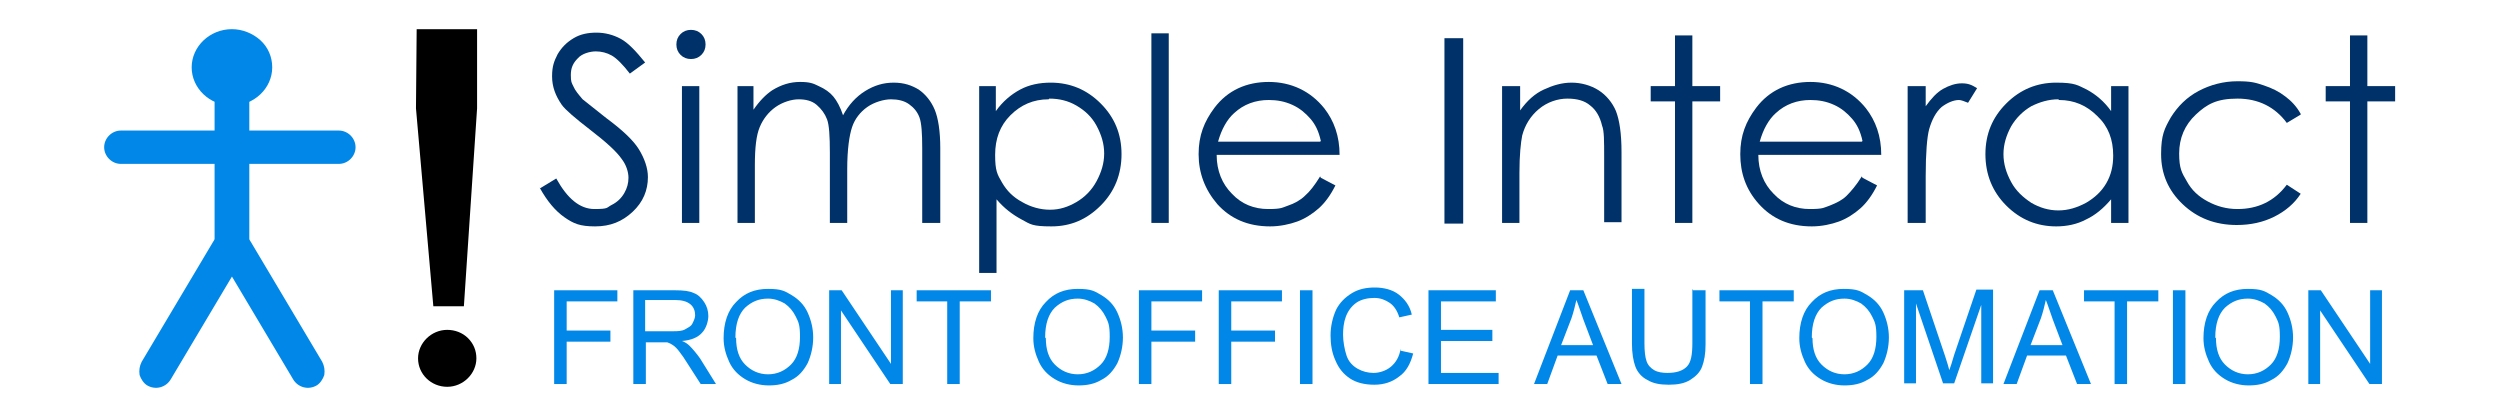 <?xml version="1.0" encoding="UTF-8"?>
<svg id="Layer_1" xmlns="http://www.w3.org/2000/svg" version="1.1" viewBox="0 0 360 60">
  <!-- Generator: Adobe Illustrator 29.0.0, SVG Export Plug-In . SVG Version: 2.1.0 Build 186)  -->
  <defs>
    <style>
      .st0 {
        fill: #003168;
      }

      .st1 {
        isolation: isolate;
      }

      .st2 {
        fill: #0087e7;
      }
    </style>
  </defs>
  <g>
    <path class="st0" d="M77.8,27.1l2.3-1.4c1.6,2.9,3.4,4.4,5.5,4.4s1.7-.2,2.5-.6,1.4-1,1.8-1.7c.4-.7.6-1.4.6-2.2s-.3-1.8-.9-2.6c-.8-1.2-2.4-2.6-4.6-4.3-2.2-1.7-3.6-2.9-4.1-3.6-.9-1.3-1.4-2.6-1.4-4.1s.3-2.2.8-3.2c.6-1,1.3-1.7,2.3-2.3,1-.6,2.1-.8,3.3-.8s2.4.3,3.5.9c1.1.6,2.2,1.8,3.5,3.4l-2.2,1.6c-1-1.3-1.9-2.2-2.6-2.6-.7-.4-1.5-.6-2.3-.6s-2,.3-2.6,1c-.7.7-1,1.4-1,2.4s.1,1.1.4,1.7c.2.5.7,1.1,1.3,1.8.4.3,1.5,1.2,3.4,2.7,2.3,1.7,3.9,3.2,4.7,4.5s1.3,2.7,1.3,4c0,1.9-.7,3.6-2.2,5-1.5,1.4-3.2,2.1-5.4,2.1s-3.1-.4-4.4-1.3c-1.3-.9-2.5-2.3-3.6-4.3h0Z"/>
    <path class="st0" d="M99.5,4.3c.6,0,1.1.2,1.5.6.4.4.6.9.6,1.5s-.2,1.1-.6,1.5c-.4.4-.9.6-1.5.6s-1.1-.2-1.5-.6-.6-.9-.6-1.5.2-1.1.6-1.5c.4-.4.9-.6,1.5-.6ZM98.2,12.4h2.5v19.7h-2.5V12.4Z"/>
    <path class="st0" d="M106,12.4h2.5v3.4c.9-1.3,1.8-2.2,2.7-2.8,1.3-.8,2.6-1.2,4-1.2s1.9.2,2.7.6c.9.4,1.6.9,2.1,1.5.5.6,1,1.5,1.4,2.7.8-1.5,1.9-2.7,3.2-3.5,1.3-.8,2.6-1.2,4.1-1.2s2.6.4,3.6,1c1,.7,1.8,1.7,2.3,2.9.5,1.2.8,3.1.8,5.5v10.8h-2.6v-10.8c0-2.1-.1-3.6-.4-4.4s-.8-1.4-1.5-1.9c-.7-.5-1.6-.7-2.6-.7s-2.4.4-3.4,1.1c-1,.7-1.8,1.7-2.2,2.9s-.7,3.2-.7,6.1v7.7h-2.5v-10.1c0-2.4-.1-4-.4-4.8s-.8-1.5-1.5-2.1-1.6-.8-2.6-.8-2.3.4-3.3,1.1c-1,.7-1.8,1.7-2.3,2.9-.5,1.2-.7,3-.7,5.5v8.3h-2.5V12.4h0Z"/>
    <path class="st0" d="M140.9,12.4h2.5v3.6c1-1.4,2.2-2.4,3.5-3.1s2.8-1,4.4-1c2.8,0,5.2,1,7.2,3,2,2,3,4.4,3,7.3s-1,5.4-3,7.4-4.3,3-7.1,3-3-.3-4.3-1c-1.3-.7-2.5-1.6-3.6-2.9v10.6h-2.5s0-26.9,0-26.9ZM151,14.3c-2.2,0-4,.8-5.5,2.3-1.5,1.5-2.2,3.4-2.2,5.7s.3,2.8,1,4,1.6,2.1,2.9,2.8c1.2.7,2.6,1.1,4,1.1s2.6-.4,3.8-1.1,2.2-1.7,2.9-3c.7-1.3,1.1-2.6,1.1-4s-.4-2.7-1.1-4-1.7-2.2-2.9-2.9-2.5-1-3.9-1Z"/>
    <path class="st0" d="M165.8,4.8h2.5v27.3h-2.5V4.8Z"/>
    <path class="st0" d="M190.2,25.6l2.1,1.1c-.7,1.4-1.5,2.5-2.4,3.3-.9.8-2,1.5-3.1,1.9-1.1.4-2.5.7-3.9.7-3.2,0-5.7-1.1-7.6-3.2-1.8-2.1-2.7-4.5-2.7-7.2s.8-4.7,2.3-6.7c1.9-2.5,4.6-3.7,7.8-3.7s6,1.3,8,3.8c1.4,1.8,2.2,4,2.2,6.7h-17.7c0,2.3.8,4.2,2.2,5.6,1.4,1.5,3.2,2.2,5.2,2.2s2-.2,2.9-.5,1.8-.8,2.4-1.4c.7-.6,1.4-1.5,2.2-2.8h0ZM190.2,20.3c-.3-1.4-.8-2.4-1.5-3.2-.7-.8-1.5-1.5-2.6-2-1.1-.5-2.2-.7-3.4-.7-1.9,0-3.6.6-5,1.9-1,.9-1.8,2.3-2.3,4.1h14.7Z"/>
    <path class="st0" d="M208,5.5h2.7v26.7h-2.7s0-26.7,0-26.7Z"/>
    <path class="st0" d="M216.4,12.4h2.5v3.5c1-1.4,2.1-2.4,3.4-3s2.6-1,4-1,2.8.4,3.9,1.1c1.1.7,2,1.8,2.5,3,.5,1.3.8,3.2.8,5.9v10.1h-2.5v-9.4c0-2.3,0-3.8-.3-4.5-.3-1.3-.9-2.3-1.7-2.9-.8-.7-1.9-1-3.3-1s-2.9.5-4.1,1.5-2,2.3-2.4,3.8c-.2,1-.4,2.8-.4,5.4v7.2h-2.5V12.4h0Z"/>
    <path class="st0" d="M241.2,5.1h2.5v7.3h4v2.2h-4v17.5h-2.5V14.6h-3.5v-2.2h3.5v-7.3Z"/>
    <path class="st0" d="M268.2,25.6l2.1,1.1c-.7,1.4-1.5,2.5-2.4,3.3-.9.8-2,1.5-3.1,1.9s-2.5.7-3.9.7c-3.2,0-5.7-1.1-7.6-3.2s-2.7-4.5-2.7-7.2.8-4.7,2.3-6.7c1.9-2.5,4.6-3.7,7.8-3.7s6,1.3,8,3.8c1.4,1.8,2.2,4,2.2,6.7h-17.7c0,2.3.8,4.2,2.2,5.6,1.4,1.5,3.2,2.2,5.2,2.2s2-.2,2.9-.5c1-.4,1.8-.8,2.4-1.4s1.4-1.5,2.2-2.8h0ZM268.2,20.3c-.3-1.4-.8-2.4-1.5-3.2-.7-.8-1.5-1.5-2.6-2-1.1-.5-2.2-.7-3.4-.7-1.9,0-3.6.6-5,1.9-1,.9-1.8,2.3-2.3,4.1h14.7Z"/>
    <path class="st0" d="M274.7,12.4h2.6v2.9c.8-1.1,1.6-2,2.5-2.5s1.8-.8,2.7-.8,1.4.2,2.2.7l-1.3,2.1c-.5-.2-1-.4-1.3-.4-.8,0-1.7.4-2.5,1-.8.7-1.4,1.8-1.8,3.2-.3,1.1-.5,3.4-.5,6.8v6.7h-2.6V12.4h0Z"/>
    <path class="st0" d="M306.5,12.4v19.7h-2.5v-3.4c-1.1,1.3-2.3,2.3-3.6,2.9-1.3.7-2.8,1-4.3,1-2.8,0-5.2-1-7.2-3-2-2-3-4.5-3-7.4s1-5.3,3-7.3c2-2,4.4-3,7.2-3s3.1.4,4.4,1c1.3.7,2.5,1.7,3.5,3.1v-3.6h2.5,0ZM296.4,14.3c-1.4,0-2.7.4-3.9,1-1.2.7-2.2,1.7-2.9,2.9-.7,1.3-1.1,2.6-1.1,4s.4,2.7,1.1,4,1.7,2.2,2.9,3c1.2.7,2.5,1.1,3.9,1.1s2.7-.4,4-1.1c1.2-.7,2.2-1.6,2.9-2.8s1-2.5,1-4c0-2.3-.7-4.2-2.3-5.7-1.5-1.5-3.3-2.3-5.5-2.3h0Z"/>
    <path class="st0" d="M331.3,16.5l-2,1.2c-1.7-2.3-4.1-3.5-7.1-3.5s-4.4.8-6,2.3c-1.6,1.5-2.4,3.4-2.4,5.6s.4,2.8,1.1,4c.7,1.3,1.7,2.2,3,2.9,1.3.7,2.7,1.1,4.3,1.1,2.9,0,5.3-1.1,7.1-3.5l2,1.3c-.9,1.4-2.2,2.5-3.8,3.3s-3.4,1.2-5.4,1.2c-3.1,0-5.7-1-7.8-3-2.1-2-3.1-4.4-3.1-7.2s.5-3.7,1.4-5.3c1-1.6,2.3-2.9,4-3.8,1.7-.9,3.6-1.4,5.6-1.4s2.6.2,3.8.6c1.2.4,2.2.9,3.1,1.6.8.6,1.6,1.4,2.2,2.5h0Z"/>
    <path class="st0" d="M338.4,5.1h2.5v7.3h4v2.2h-4v17.5h-2.5V14.6h-3.5v-2.2h3.5v-7.3Z"/>
  </g>
  <g>
    <path class="st2" d="M27.6,9.7h0c0-3,2.6-5.5,5.8-5.5h0c1.5,0,3,.6,4.1,1.6,1.1,1,1.7,2.4,1.7,3.9h0c0,3-2.6,5.5-5.8,5.5h0c-3.2,0-5.8-2.5-5.8-5.5h0Z"/>
    <path class="st2" d="M32.7,33.9h0c1.2-.7,2.7-.3,3.4.9l10.3,17.3c.3.6.4,1.2.3,1.9-.2.6-.6,1.2-1.1,1.5h0c-1.2.7-2.7.3-3.4-.9l-10.3-17.3c-.7-1.2-.3-2.7.9-3.3h0Z"/>
    <path class="st2" d="M34.1,33.9h0c-1.2-.7-2.7-.3-3.4.9l-10.3,17.3c-.3.6-.4,1.2-.3,1.9.2.6.6,1.2,1.1,1.5h0c1.2.7,2.7.3,3.4-.9l10.3-17.3c.7-1.2.3-2.7-.9-3.3h0Z"/>
    <path d="M60.1,4.2h8.6v11.4c0,0-1.9,28.5-1.9,28.5h-4.4l-2.5-28.5s.1-11.4.1-11.4Z"/>
    <path d="M60.2,51.6h0c0-2.2,1.9-4.1,4.2-4.1h0c1.1,0,2.2.4,3,1.2s1.2,1.8,1.2,2.9h0c0,2.2-1.9,4.1-4.2,4.1h0c-2.3,0-4.2-1.8-4.2-4.1h0Z"/>
    <path class="st2" d="M17.4,18.8h31.4c1.3,0,2.4,1.1,2.4,2.4h0c0,1.3-1.1,2.4-2.4,2.4h-31.4c-1.3,0-2.4-1.1-2.4-2.4h0c0-1.3,1.1-2.4,2.4-2.4Z"/>
    <rect class="st2" x="30.9" y="11.1" width="5" height="28.4" rx="2.4" ry="2.4"/>
  </g>
  <g class="st1">
    <g class="st1">
      <path class="st2" d="M79.8,55.3v-13.5h9.1v1.6h-7.3v4.2h6.3v1.6h-6.3v6.1h-1.8Z"/>
      <path class="st2" d="M91.2,55.3v-13.5h6c1.2,0,2.1.1,2.7.4.6.2,1.1.7,1.5,1.3.4.6.6,1.3.6,2s-.3,1.8-.9,2.4c-.6.7-1.6,1.1-2.9,1.2.5.2.8.4,1.1.7.5.5,1,1.1,1.5,1.8l2.3,3.7h-2.2l-1.8-2.8c-.5-.8-.9-1.4-1.3-1.9-.3-.4-.6-.7-.9-.9-.3-.2-.5-.3-.8-.4-.2,0-.5,0-1,0h-2.1v6h-1.8ZM93,47.7h3.8c.8,0,1.4,0,1.9-.3s.8-.4,1-.8c.2-.4.4-.8.4-1.2,0-.6-.2-1.2-.7-1.6-.5-.4-1.2-.6-2.2-.6h-4.3v4.5Z"/>
      <path class="st2" d="M104.2,48.7c0-2.2.6-4,1.8-5.2,1.2-1.3,2.7-1.9,4.6-1.9s2.4.3,3.4.9c1,.6,1.8,1.4,2.3,2.5.5,1.1.8,2.3.8,3.6s-.3,2.6-.8,3.7c-.6,1.1-1.3,1.9-2.3,2.4-1,.6-2.1.8-3.3.8s-2.4-.3-3.4-.9c-1-.6-1.8-1.4-2.3-2.5-.5-1.1-.8-2.2-.8-3.4ZM106,48.7c0,1.6.4,2.9,1.3,3.8.9.9,2,1.4,3.3,1.4s2.4-.5,3.3-1.4c.9-.9,1.3-2.3,1.3-4s-.2-2.1-.6-2.9c-.4-.8-.9-1.4-1.6-1.9-.7-.4-1.5-.7-2.4-.7-1.3,0-2.3.4-3.3,1.3-.9.9-1.4,2.3-1.4,4.3Z"/>
      <path class="st2" d="M119.4,55.3v-13.5h1.8l7.1,10.6v-10.6h1.7v13.5h-1.8l-7.1-10.6v10.6h-1.7Z"/>
    </g>
    <g class="st1">
      <path class="st2" d="M136.4,55.3v-11.9h-4.4v-1.6h10.7v1.6h-4.5v11.9h-1.8Z"/>
    </g>
    <g class="st1">
      <path class="st2" d="M148.8,48.7c0-2.2.6-4,1.8-5.2,1.2-1.3,2.7-1.9,4.6-1.9s2.4.3,3.4.9c1,.6,1.8,1.4,2.3,2.5.5,1.1.8,2.3.8,3.6s-.3,2.6-.8,3.7c-.6,1.1-1.3,1.9-2.3,2.4-1,.6-2.1.8-3.3.8s-2.4-.3-3.4-.9c-1-.6-1.8-1.4-2.3-2.5-.5-1.1-.8-2.2-.8-3.4ZM150.6,48.7c0,1.6.4,2.9,1.3,3.8.9.9,2,1.4,3.3,1.4s2.4-.5,3.3-1.4c.9-.9,1.3-2.3,1.3-4s-.2-2.1-.6-2.9c-.4-.8-.9-1.4-1.6-1.9-.7-.4-1.5-.7-2.4-.7-1.3,0-2.3.4-3.3,1.3-.9.9-1.4,2.3-1.4,4.3Z"/>
      <path class="st2" d="M164,55.3v-13.5h9.1v1.6h-7.3v4.2h6.3v1.6h-6.3v6.1h-1.8Z"/>
      <path class="st2" d="M175.5,55.3v-13.5h9.1v1.6h-7.3v4.2h6.3v1.6h-6.3v6.1h-1.8Z"/>
      <path class="st2" d="M187.2,55.3v-13.5h1.8v13.5h-1.8Z"/>
      <path class="st2" d="M201.7,50.5l1.8.4c-.4,1.5-1,2.6-2,3.3-1,.8-2.2,1.2-3.6,1.2s-2.6-.3-3.5-.9c-.9-.6-1.6-1.4-2.1-2.6-.5-1.1-.7-2.3-.7-3.6s.3-2.6.8-3.7c.5-1,1.3-1.8,2.3-2.4s2.1-.8,3.3-.8,2.5.3,3.4,1c.9.7,1.6,1.6,1.9,2.9l-1.8.4c-.3-1-.8-1.7-1.4-2.1-.6-.4-1.3-.7-2.2-.7s-1.9.2-2.6.7c-.7.5-1.2,1.2-1.5,2-.3.8-.4,1.7-.4,2.6s.2,2.1.5,3,.9,1.5,1.6,1.9,1.5.6,2.3.6,1.8-.3,2.5-.9c.7-.6,1.2-1.4,1.4-2.6Z"/>
      <path class="st2" d="M205.7,55.3v-13.5h9.7v1.6h-7.9v4.1h7.4v1.6h-7.4v4.6h8.3v1.6h-10Z"/>
    </g>
    <g class="st1">
      <path class="st2" d="M220.9,55.3l5.2-13.5h1.9l5.5,13.5h-2l-1.6-4.1h-5.6l-1.5,4.1h-1.9ZM224.8,49.7h4.6l-1.4-3.7c-.4-1.1-.7-2.1-1-2.8-.2.9-.4,1.7-.7,2.6l-1.5,3.9Z"/>
      <path class="st2" d="M243.8,41.8h1.8v7.8c0,1.4-.2,2.4-.5,3.2-.3.8-.9,1.4-1.7,1.9-.8.5-1.8.7-3.1.7s-2.3-.2-3.1-.7c-.8-.4-1.4-1.1-1.7-1.9-.3-.8-.5-1.9-.5-3.4v-7.8h1.8v7.8c0,1.2.1,2,.3,2.6.2.6.6,1,1.1,1.3.5.3,1.2.4,1.9.4,1.3,0,2.2-.3,2.8-.9.6-.6.8-1.7.8-3.4v-7.8Z"/>
    </g>
    <g class="st1">
      <path class="st2" d="M252,55.3v-11.9h-4.4v-1.6h10.7v1.6h-4.5v11.9h-1.8Z"/>
    </g>
    <g class="st1">
      <path class="st2" d="M259.1,48.7c0-2.2.6-4,1.8-5.2,1.2-1.3,2.7-1.9,4.6-1.9s2.4.3,3.4.9c1,.6,1.8,1.4,2.3,2.5.5,1.1.8,2.3.8,3.6s-.3,2.6-.8,3.7c-.6,1.1-1.3,1.9-2.3,2.4-1,.6-2.1.8-3.3.8s-2.4-.3-3.4-.9c-1-.6-1.8-1.4-2.3-2.5-.5-1.1-.8-2.2-.8-3.4ZM261,48.7c0,1.6.4,2.9,1.3,3.8.9.9,2,1.4,3.3,1.4s2.4-.5,3.3-1.4c.9-.9,1.3-2.3,1.3-4s-.2-2.1-.6-2.9c-.4-.8-.9-1.4-1.6-1.9-.7-.4-1.5-.7-2.4-.7-1.3,0-2.3.4-3.3,1.3-.9.9-1.4,2.3-1.4,4.3Z"/>
      <path class="st2" d="M274.2,55.3v-13.5h2.7l3.2,9.5c.3.9.5,1.6.6,2,.2-.5.4-1.2.7-2.2l3.2-9.4h2.4v13.5h-1.7v-11.3l-3.9,11.3h-1.6l-3.9-11.5v11.5h-1.7Z"/>
    </g>
    <g class="st1">
      <path class="st2" d="M288.5,55.3l5.2-13.5h1.9l5.5,13.5h-2l-1.6-4.1h-5.6l-1.5,4.1h-1.9ZM292.4,49.7h4.6l-1.4-3.7c-.4-1.1-.7-2.1-1-2.8-.2.9-.4,1.7-.7,2.6l-1.5,3.9Z"/>
    </g>
    <g class="st1">
      <path class="st2" d="M304.5,55.3v-11.9h-4.4v-1.6h10.7v1.6h-4.5v11.9h-1.8Z"/>
      <path class="st2" d="M312.9,55.3v-13.5h1.8v13.5h-1.8Z"/>
      <path class="st2" d="M317.3,48.7c0-2.2.6-4,1.8-5.2,1.2-1.3,2.7-1.9,4.6-1.9s2.4.3,3.4.9c1,.6,1.8,1.4,2.3,2.5.5,1.1.8,2.3.8,3.6s-.3,2.6-.8,3.7c-.6,1.1-1.3,1.9-2.3,2.4-1,.6-2.1.8-3.3.8s-2.4-.3-3.4-.9c-1-.6-1.8-1.4-2.3-2.5-.5-1.1-.8-2.2-.8-3.4ZM319.1,48.7c0,1.6.4,2.9,1.3,3.8.9.9,2,1.4,3.3,1.4s2.4-.5,3.3-1.4c.9-.9,1.3-2.3,1.3-4s-.2-2.1-.6-2.9c-.4-.8-.9-1.4-1.6-1.9-.7-.4-1.5-.7-2.4-.7-1.3,0-2.3.4-3.3,1.3-.9.9-1.4,2.3-1.4,4.3Z"/>
      <path class="st2" d="M332.4,55.3v-13.5h1.8l7.1,10.6v-10.6h1.7v13.5h-1.8l-7.1-10.6v10.6h-1.7Z"/>
    </g>
  </g>
</svg>